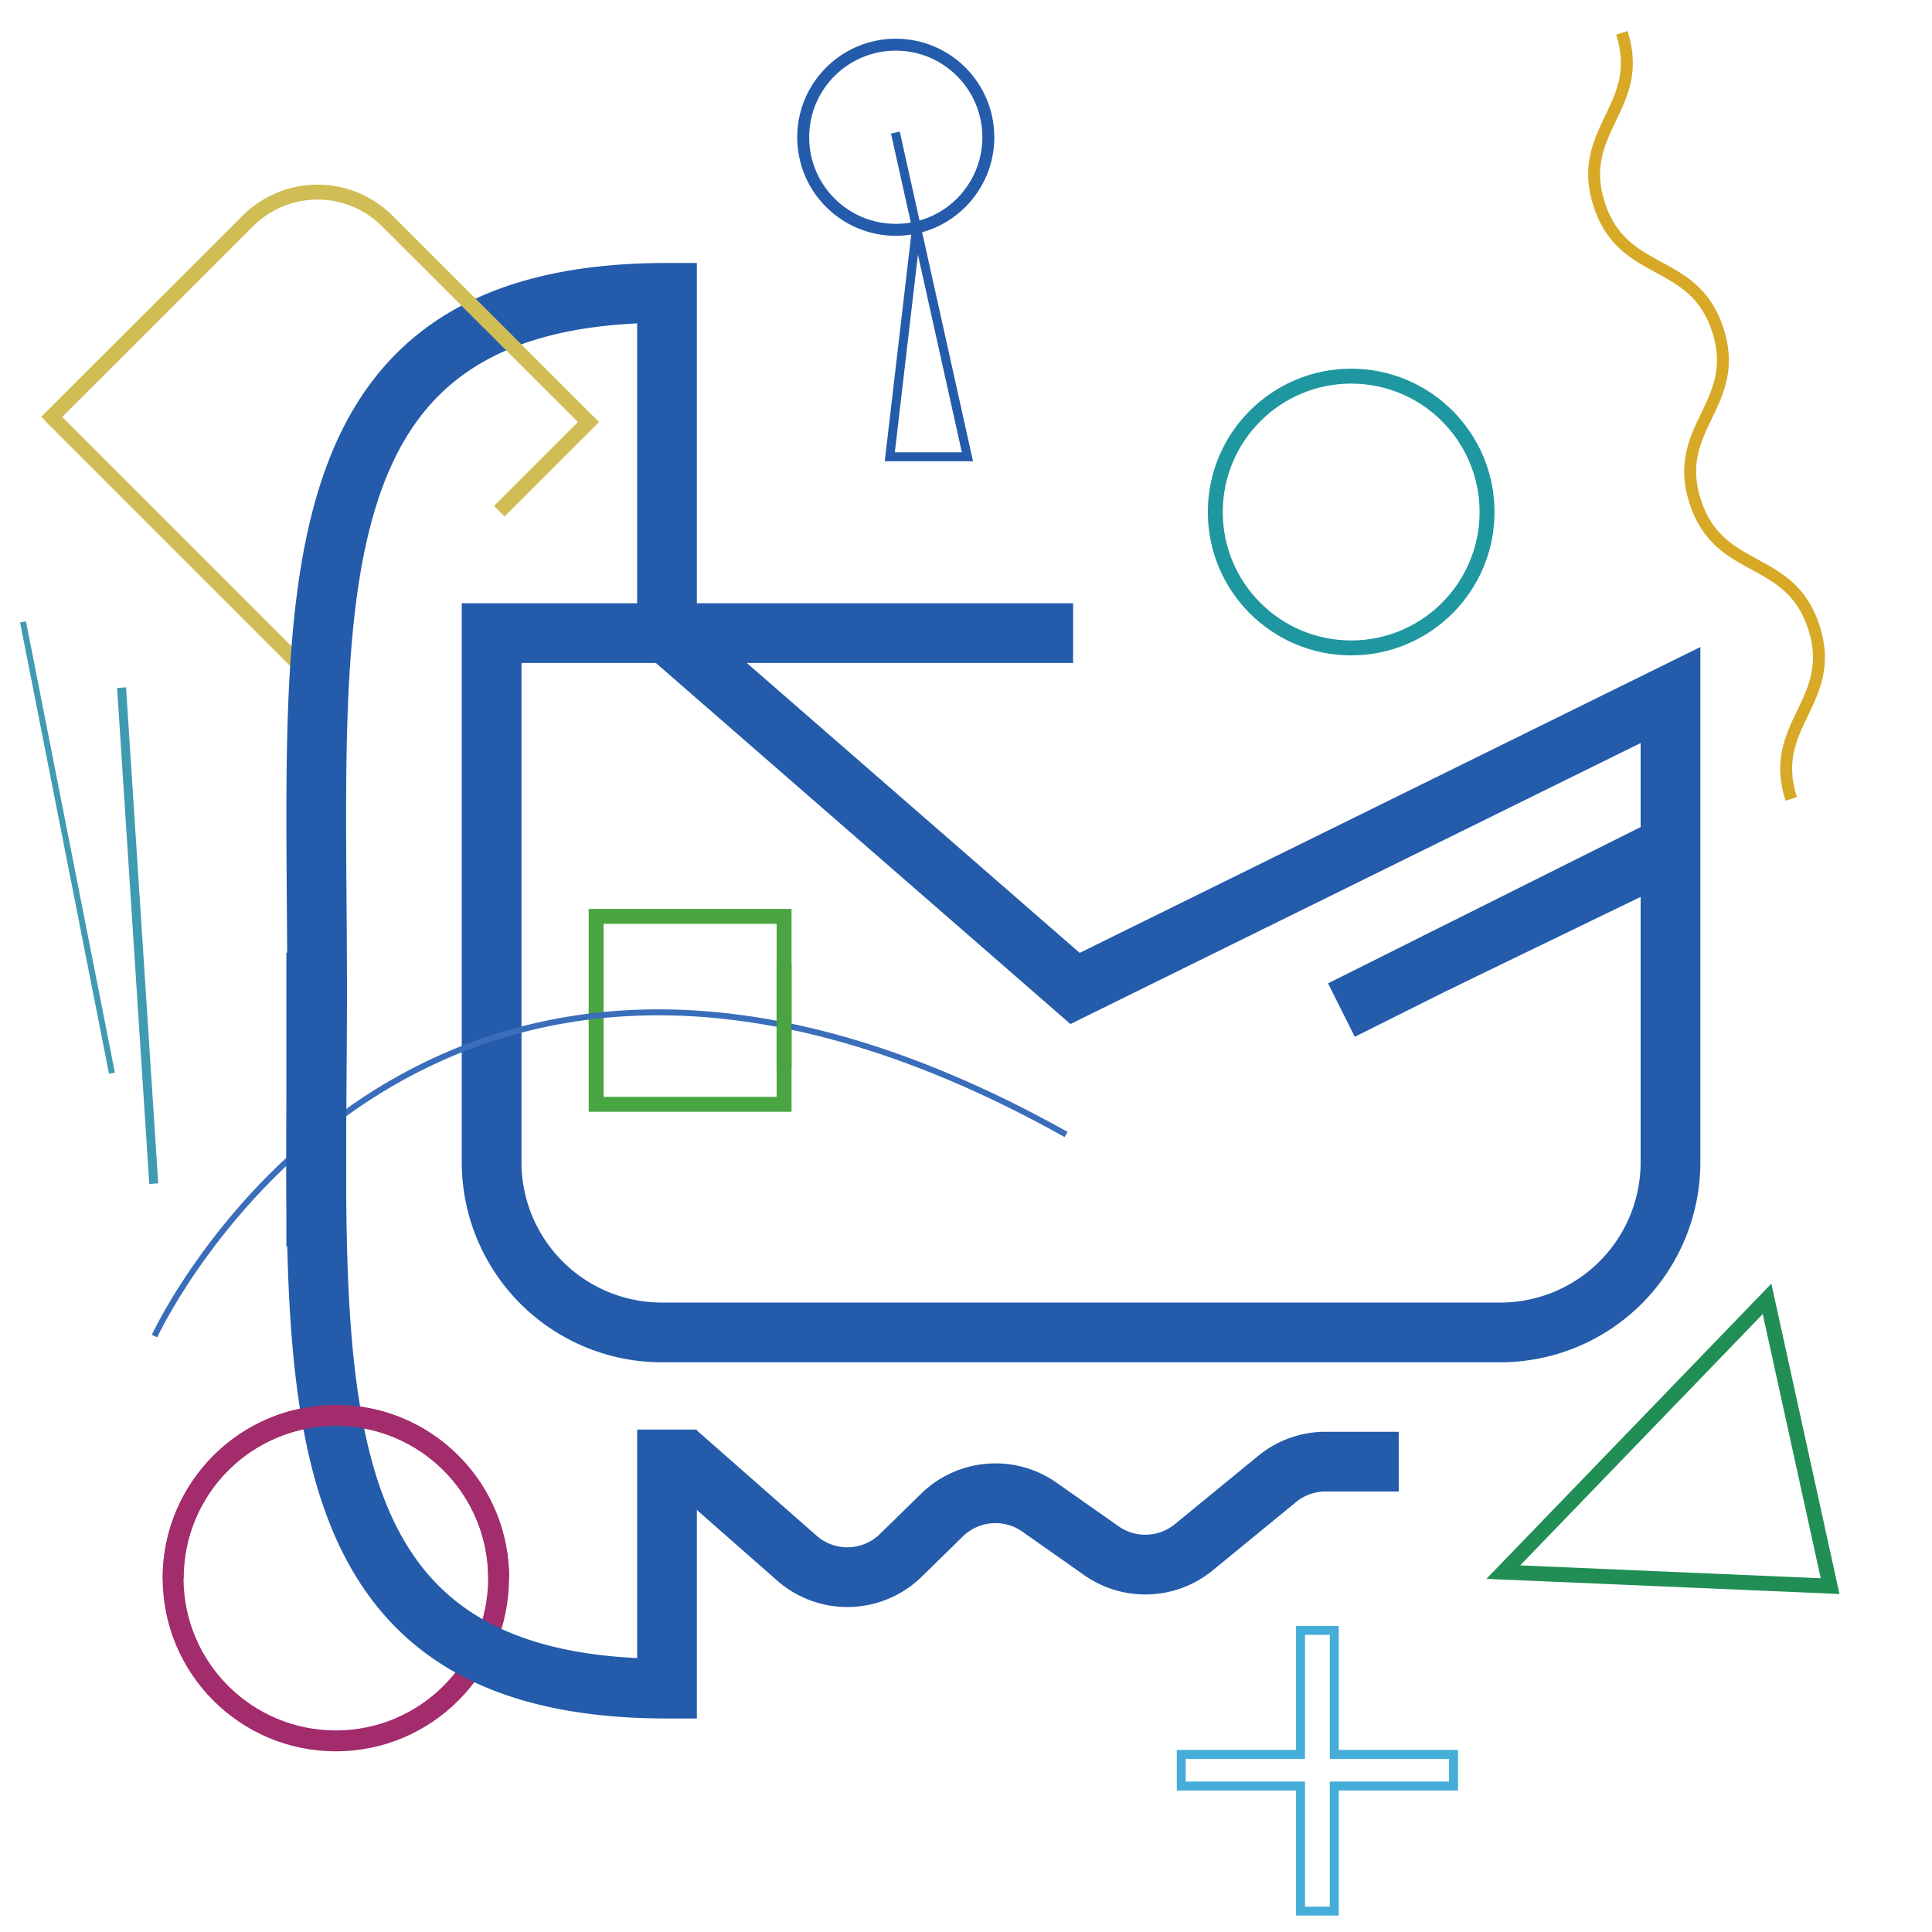 <svg id="Layer_1" data-name="Layer 1" xmlns="http://www.w3.org/2000/svg" viewBox="0 0 646.96 646.96"><defs><style>.cls-1,.cls-10,.cls-11,.cls-12,.cls-13,.cls-2,.cls-3,.cls-4,.cls-5,.cls-6,.cls-7,.cls-8,.cls-9{fill:none;stroke-miterlimit:10;}.cls-1{stroke:#d1bd56;}.cls-1,.cls-12,.cls-4,.cls-5{stroke-width:5px;}.cls-2{stroke:#a32c6d;stroke-width:7px;}.cls-11,.cls-13,.cls-3{stroke:#245baa;}.cls-3{stroke-width:20px;}.cls-4{stroke:#48a541;}.cls-5{stroke:#218e55;}.cls-6{stroke:#3a6eba;}.cls-10,.cls-6{stroke-width:2px;}.cls-7{stroke:#45aed8;}.cls-13,.cls-7,.cls-9{stroke-width:3px;}.cls-8{stroke:#d8a927;}.cls-11,.cls-8{stroke-width:4px;}.cls-10,.cls-9{stroke:#3f9ab2;}.cls-12{stroke:#1f97a0;}</style></defs><line class="cls-1" x1="107.73" y1="230.06" x2="17" y2="139.33"/><circle class="cls-2" cx="112.46" cy="528.46" r="54.5"/><path class="cls-3" d="M223.36,478.72v86.74c-129.07,0-117.17-104.63-117.17-233.7S94.29,98.06,223.36,98.06V212L360,331l199.39-98.25V389.18a57,57,0,0,1-57,57H221.63a57,57,0,0,1-57-57V212H359.35"/><line class="cls-3" x1="558.85" y1="283.41" x2="449.19" y2="338.24"/><path class="cls-3" d="M226.68,486.45l40.16,35.31a25.61,25.61,0,0,0,34.82-.93l13.78-13.49a25.61,25.61,0,0,1,32.64-2.64l20.69,14.55a25.61,25.61,0,0,0,31-1.13l27.91-22.88a25.6,25.6,0,0,1,16.23-5.79h24.48"/><path class="cls-1" d="M167.19,171.19l29.87-29.86L129.68,74A33,33,0,0,0,83,74L15.59,141.33"/><rect class="cls-4" x="199.63" y="306.86" width="62.93" height="62.93"/><polygon class="cls-5" points="591.72 434.94 503.4 526.45 612.84 531.14 591.72 434.94"/><path class="cls-6" d="M51.74,447.4S139.12,258,357,379.9"/><line class="cls-3" x1="105.9" y1="319.01" x2="105.9" y2="417.39"/><polygon class="cls-7" points="446.81 587.48 446.81 545.96 435.5 545.96 435.5 587.48 395.57 587.48 395.57 598.08 435.5 598.08 435.5 639.96 446.81 639.96 446.81 598.08 486.74 598.08 486.74 587.48 446.81 587.48"/><line class="cls-3" x1="480.63" y1="322.52" x2="548.91" y2="289.46"/><line class="cls-4" x1="262.56" y1="357.98" x2="262.56" y2="322.52"/><path class="cls-8" d="M543.11,11c8,24.88-15.65,32.53-7.61,57.42s31.72,17.23,39.76,42.12-15.64,32.53-7.6,57.42,31.72,17.24,39.76,42.13-15.65,32.54-7.61,57.43"/><line class="cls-9" x1="51.48" y1="396.36" x2="40.71" y2="230.27"/><line class="cls-10" x1="37.48" y1="359.36" x2="7.71" y2="208.27"/><circle class="cls-11" cx="299.96" cy="45.96" r="31"/><circle class="cls-12" cx="452.46" cy="171.46" r="45.5"/><polyline class="cls-13" points="306.96 75.96 297.96 152.96 323.96 152.96 299.84 44.4"/><path class="cls-2" d="M58,528.46a54.5,54.5,0,0,1,109,0"/></svg>